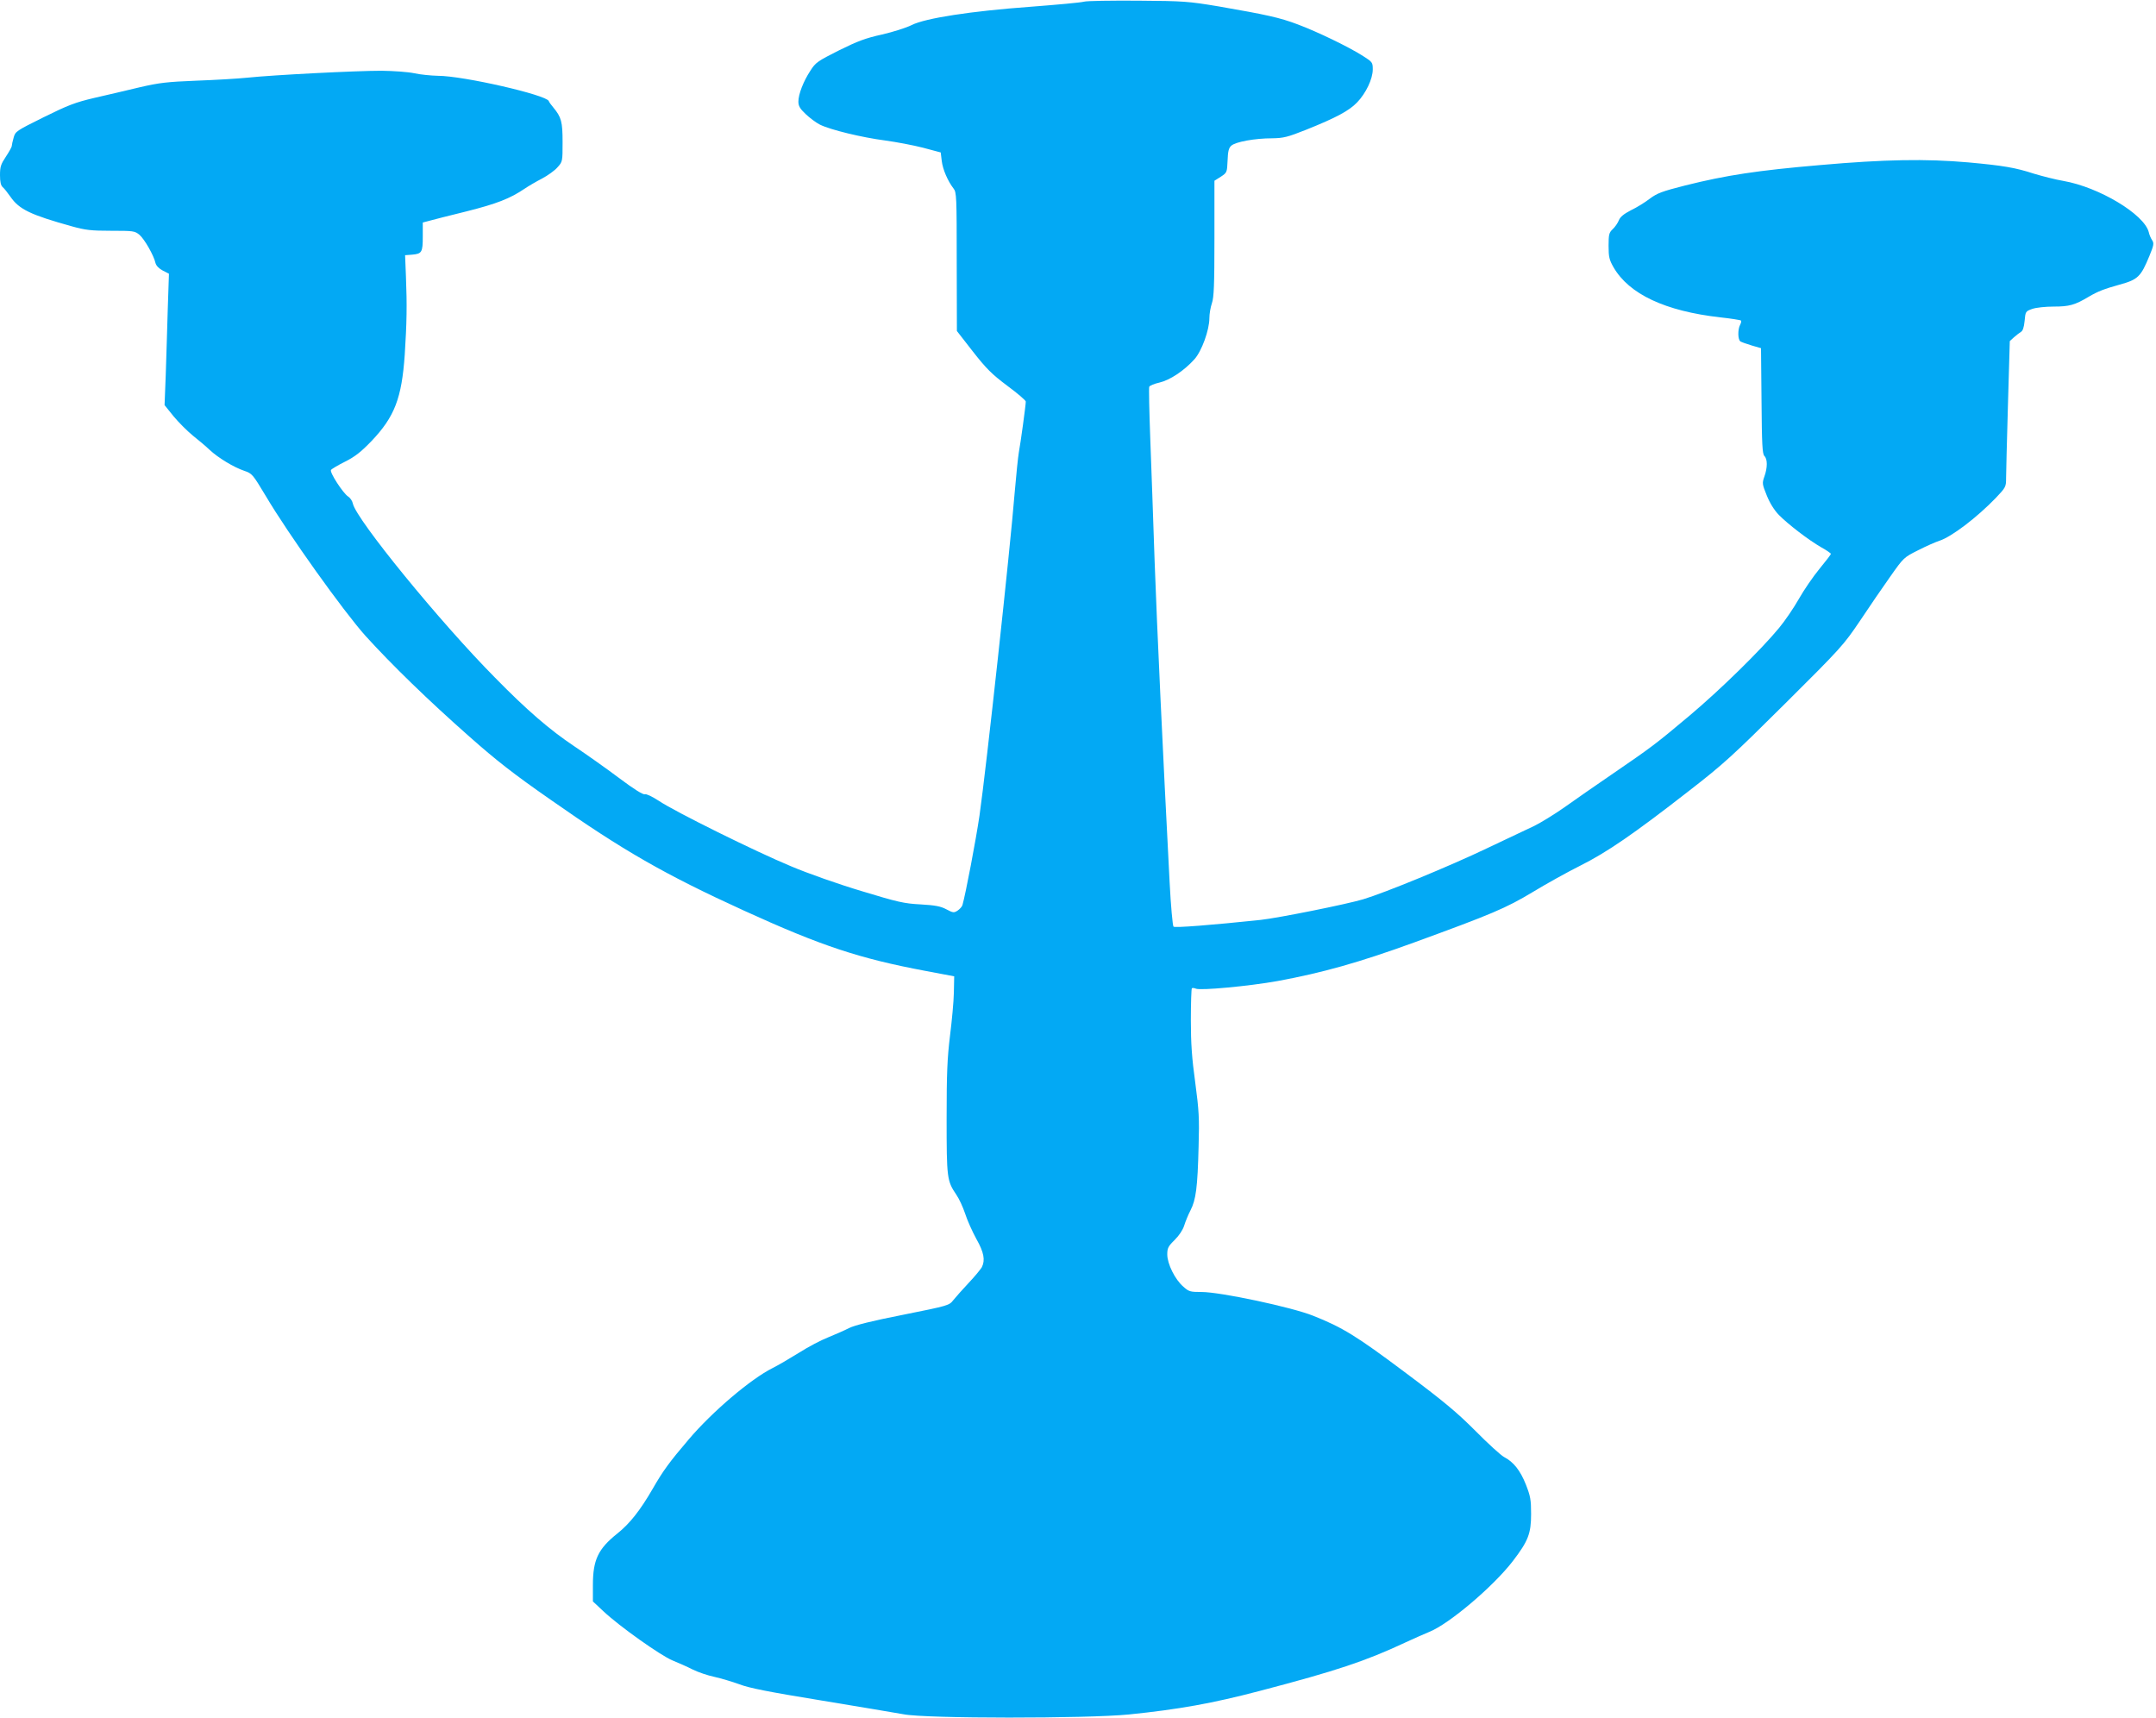 <?xml version="1.0" standalone="no"?>
<!DOCTYPE svg PUBLIC "-//W3C//DTD SVG 20010904//EN"
 "http://www.w3.org/TR/2001/REC-SVG-20010904/DTD/svg10.dtd">
<svg version="1.0" xmlns="http://www.w3.org/2000/svg"
 width="1280pt" height="1020pt" viewBox="0 0 1280 1020"
 preserveAspectRatio="xMidYMid meet">
<g transform="translate(0,1020) scale(0.1,-0.1)"
fill="#03a9f4" stroke="none">
<path d="M6435 10190 c-16 -5 -158 -18 -315 -30 -357 -26 -627 -68 -708 -109
-32 -16 -111 -41 -176 -56 -96 -21 -144 -39 -255 -94 -127 -64 -139 -72 -170
-121 -42 -64 -71 -140 -71 -183 0 -26 9 -42 43 -74 23 -22 61 -51 85 -63 63
-31 249 -76 387 -94 66 -9 167 -28 225 -43 l105 -28 6 -50 c6 -51 36 -120 70
-164 18 -22 19 -49 19 -435 l1 -411 95 -122 c80 -102 112 -134 204 -203 61
-45 110 -87 110 -94 0 -21 -31 -248 -41 -300 -5 -28 -16 -136 -25 -241 -27
-337 -168 -1632 -209 -1918 -21 -143 -82 -464 -101 -530 -3 -10 -16 -24 -29
-33 -22 -14 -27 -13 -67 8 -34 18 -66 24 -153 29 -98 5 -136 14 -350 79 -134
40 -319 105 -418 147 -210 87 -689 324 -786 389 -40 26 -74 42 -83 39 -10 -4
-66 31 -155 98 -76 57 -195 141 -264 187 -145 97 -281 214 -470 407 -327 330
-823 938 -844 1033 -3 16 -16 35 -29 43 -30 20 -110 143 -101 157 4 6 41 28
83 49 60 30 95 58 157 122 138 145 180 255 198 514 12 187 14 293 7 465 l-5
125 40 3 c60 5 65 14 65 108 l0 83 38 10 c20 6 120 31 221 56 179 45 259 76
346 135 22 15 68 42 103 60 34 18 76 48 92 67 30 33 30 35 30 149 0 121 -7
148 -55 206 -13 15 -25 32 -27 38 -12 36 -508 150 -658 150 -41 1 -104 7 -140
15 -37 8 -121 14 -196 15 -152 0 -642 -25 -794 -41 -58 -6 -195 -14 -305 -18
-174 -7 -218 -12 -335 -39 -74 -18 -195 -46 -269 -63 -115 -27 -156 -43 -302
-115 -163 -81 -168 -84 -178 -121 -6 -21 -11 -43 -11 -49 0 -7 -16 -35 -35
-64 -30 -45 -35 -60 -35 -110 0 -40 5 -61 16 -71 9 -7 29 -33 46 -57 52 -75
118 -107 366 -176 79 -22 113 -26 232 -26 132 0 140 -1 168 -24 30 -26 85
-122 95 -167 4 -16 20 -33 43 -45 l37 -19 -7 -210 c-3 -115 -9 -291 -12 -390
l-7 -180 54 -67 c30 -36 81 -87 114 -114 33 -26 78 -64 100 -85 50 -47 143
-103 205 -124 47 -16 50 -20 127 -148 134 -227 463 -687 593 -832 158 -174
372 -382 618 -599 158 -140 263 -222 480 -373 432 -303 680 -445 1149 -659
460 -210 685 -284 1078 -358 l170 -32 -2 -97 c-1 -54 -12 -169 -23 -257 -16
-132 -20 -218 -20 -489 0 -357 2 -371 58 -454 16 -23 39 -73 52 -112 12 -38
42 -105 66 -149 46 -81 54 -127 33 -169 -7 -12 -41 -54 -78 -93 -36 -38 -77
-85 -91 -102 -25 -32 -28 -33 -297 -87 -188 -37 -287 -62 -322 -79 -27 -14
-84 -39 -126 -56 -41 -16 -119 -57 -172 -91 -53 -33 -123 -74 -157 -91 -128
-64 -357 -258 -497 -423 -116 -136 -153 -187 -215 -295 -73 -126 -135 -205
-209 -264 -114 -91 -145 -156 -145 -306 l0 -97 63 -59 c96 -90 339 -262 409
-291 34 -14 89 -38 120 -54 32 -16 91 -36 130 -44 40 -9 107 -29 148 -44 57
-22 173 -45 480 -95 223 -37 446 -74 495 -83 131 -26 1088 -26 1338 -1 294 30
496 66 777 140 454 119 626 176 865 288 50 23 113 51 140 62 117 46 382 271
497 421 91 119 108 163 108 279 0 85 -4 106 -31 175 -33 83 -73 134 -129 163
-19 10 -96 80 -170 155 -111 111 -186 174 -420 349 -287 215 -370 266 -544
335 -127 51 -551 141 -662 141 -68 0 -76 2 -109 32 -49 42 -95 135 -95 191 0
37 5 48 44 86 26 26 48 59 56 84 7 23 24 65 38 92 32 62 42 135 48 380 5 167
2 213 -20 379 -20 145 -26 231 -26 370 0 101 3 186 6 189 4 3 14 2 23 -2 23
-13 320 15 486 45 266 49 483 110 808 228 463 169 547 204 708 301 79 48 205
118 281 156 158 79 317 188 643 442 209 162 261 210 573 520 333 331 347 347
445 492 55 83 136 201 180 263 79 112 80 113 166 156 47 24 104 49 126 56 71
23 222 138 333 253 60 63 62 67 62 119 0 29 5 224 11 433 l11 380 24 22 c13
12 32 26 41 32 12 6 19 26 23 66 5 56 6 57 45 71 22 8 79 14 128 14 92 0 125
9 207 58 54 32 93 47 183 72 110 30 127 47 178 171 26 63 28 75 16 93 -8 12
-17 33 -20 48 -27 106 -295 267 -507 304 -47 8 -125 28 -175 43 -110 36 -182
48 -390 67 -251 22 -494 18 -880 -16 -372 -32 -556 -60 -800 -121 -138 -35
-167 -46 -211 -79 -27 -21 -77 -52 -111 -68 -42 -22 -64 -39 -72 -60 -7 -17
-23 -40 -37 -53 -21 -20 -24 -31 -24 -98 0 -66 4 -83 29 -127 92 -160 307
-261 634 -298 65 -7 120 -16 123 -19 3 -3 1 -14 -5 -25 -15 -28 -14 -89 2 -99
6 -4 37 -15 67 -24 l55 -16 3 -312 c2 -261 5 -315 17 -328 19 -18 19 -69 0
-122 -14 -40 -13 -45 14 -112 18 -45 44 -87 72 -116 53 -54 176 -149 253 -193
31 -17 56 -35 56 -38 0 -4 -31 -44 -68 -89 -37 -45 -92 -125 -122 -178 -30
-53 -83 -131 -118 -173 -109 -132 -350 -368 -532 -521 -200 -168 -225 -187
-462 -349 -95 -65 -222 -153 -282 -196 -60 -42 -139 -90 -175 -108 -36 -17
-163 -77 -281 -133 -221 -106 -610 -266 -738 -304 -101 -30 -500 -110 -607
-122 -295 -31 -510 -48 -518 -40 -5 5 -16 124 -23 263 -41 783 -75 1515 -89
1903 -8 242 -20 572 -26 733 -6 161 -9 299 -6 306 3 7 30 18 61 25 61 14 146
70 207 138 43 47 89 174 89 244 0 26 7 66 15 89 12 35 15 106 15 385 l0 342
38 24 c36 24 37 25 40 95 2 56 7 76 22 89 25 23 141 44 242 44 69 1 92 7 203
51 177 71 254 112 302 162 52 54 93 139 93 196 0 41 -2 44 -57 79 -84 54 -273
145 -388 188 -109 41 -183 57 -470 107 -181 30 -204 32 -480 34 -159 1 -303
-1 -320 -6z"/>
</g>
</svg>
